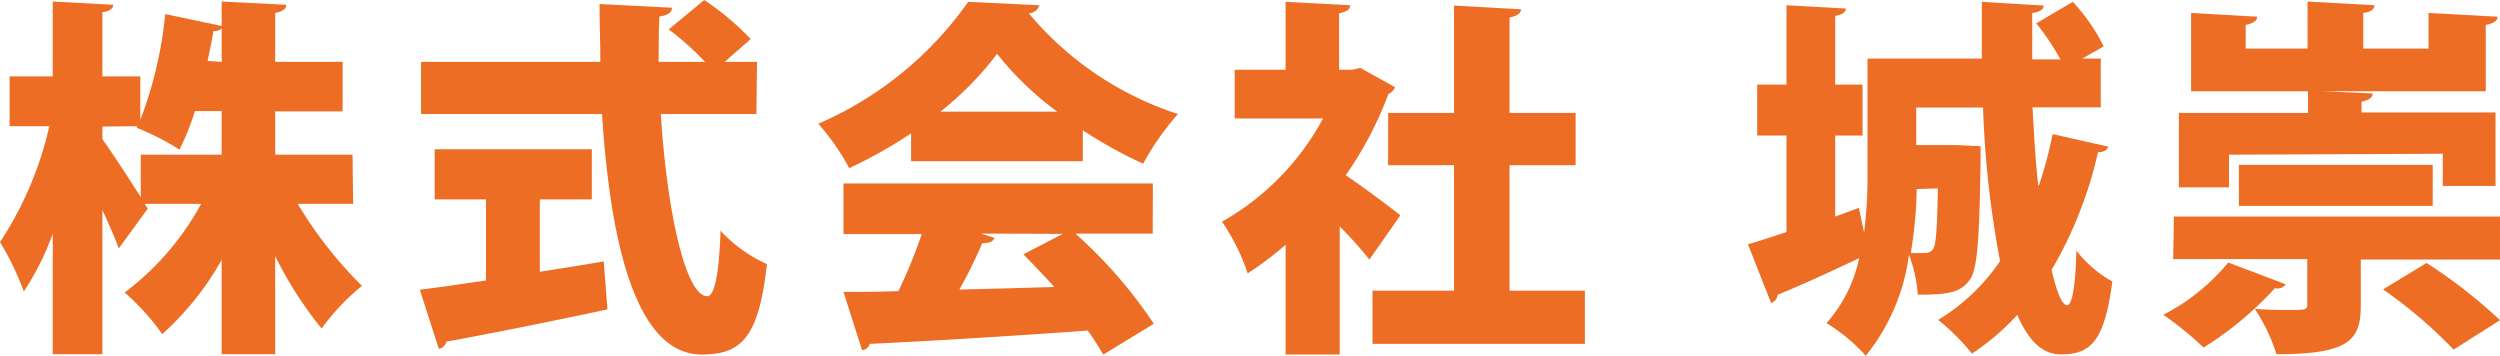 <svg xmlns="http://www.w3.org/2000/svg" width="161.62" height="23.02" viewBox="0 0 161.62 23.02"><defs><style>.cls-1{fill:#ed6d25;}</style></defs><g id="レイヤー_2" data-name="レイヤー 2"><g id="ヘッダー"><path class="cls-1" d="M22.83,13.18H19.25a26.74,26.74,0,0,0,4.15,5.3,14.62,14.62,0,0,0-2.61,2.76,25.39,25.39,0,0,1-3-4.68V22.9H14.33V16.8a18.77,18.77,0,0,1-3.84,4.8,15.48,15.48,0,0,0-2.43-2.69A17.78,17.78,0,0,0,13,13.18H9.36l.19.31L7.68,16.06c-.26-.7-.65-1.59-1.06-2.48V22.9H3.41V15.1a17.14,17.14,0,0,1-1.87,3.74A18,18,0,0,0,0,15.65,22.69,22.69,0,0,0,3.19,8.16H.62V4.94H3.41V.1L7.32.31c0,.24-.22.41-.7.48V4.94H9.07V7.75A25.92,25.92,0,0,0,10.68.91l3.65.77V.1l4.18.21c0,.27-.24.43-.72.53V4h4.36v3.2H17.79V10h5Zm-16.21-5V9c.51.7,1.76,2.6,2.48,3.75V10h5.23V7.18H12.6a15.57,15.57,0,0,1-1,2.49A16.24,16.24,0,0,0,8.83,8.26l.05-.1ZM14.33,4V1.85A.71.71,0,0,1,13.8,2c-.09.58-.24,1.25-.38,1.94Z"/><path class="cls-1" d="M34.9,12.89v4.68c1.37-.22,2.76-.43,4.13-.67L39.27,20c-3.8.82-7.81,1.61-10.42,2.09a.6.6,0,0,1-.48.46l-1.23-3.82c1.18-.14,2.64-.36,4.28-.6V12.89H28.1V9.65H38.26v3.24Zm14-5.52H42.72c.39,6.24,1.59,11.76,3,11.78.45,0,.77-1.32.86-4.24a9.07,9.07,0,0,0,3,2.16c-.53,4.84-1.7,5.85-4.25,5.85-4.25-.05-5.88-7.29-6.41-15.55H27.22V4H38.81c0-1.25-.05-2.5-.05-3.74l4.68.24c0,.31-.26.48-.81.57-.05,1-.05,2-.05,2.93h3A18.17,18.17,0,0,0,43.23,1.9L45.53,0a18,18,0,0,1,3,2.52L46.85,4h2.09Z"/><path class="cls-1" d="M58.9,10.42V8.62a29.55,29.55,0,0,1-4,2.25A14.85,14.85,0,0,0,52.9,8,23,23,0,0,0,62.59.12L67.2.34a.75.75,0,0,1-.69.52,21,21,0,0,0,9.64,6.51,17.82,17.82,0,0,0-2.25,3.21A28.39,28.39,0,0,1,70,8.42v2ZM74.52,15.1h-5a30,30,0,0,1,5.07,5.83l-3.27,2a15.89,15.89,0,0,0-1-1.56c-5.2.38-10.51.69-14.09.86a.57.57,0,0,1-.5.41l-1.2-3.77c1,0,2.23,0,3.55-.05a32.08,32.08,0,0,0,1.51-3.69H54.53V11.86h20ZM68.35,7.22a20.26,20.26,0,0,1-3.89-3.74,20.36,20.36,0,0,1-3.67,3.74ZM63.41,15.1l.89.28c-.1.25-.39.34-.8.34a29.34,29.34,0,0,1-1.48,3c2-.05,4-.1,6.14-.17-.67-.74-1.37-1.46-2-2.11l2.55-1.32Z"/><path class="cls-1" d="M90.19,5.64a.82.82,0,0,1-.43.43A23.6,23.6,0,0,1,87,11.33c1.18.79,3,2.16,3.53,2.59l-2,2.86a26.11,26.11,0,0,0-1.92-2.14v8.28H83.11v-7.1a19.93,19.93,0,0,1-2.45,1.85A13.47,13.47,0,0,0,79,14.33a16.78,16.78,0,0,0,6.53-6.67H79.82V4.51h3.29V.12l4.18.22c0,.26-.24.43-.72.52V4.51h.84l.53-.12Zm7.4,13.15h4.87v3.44H88.73V18.79H94V10.68H89.74V7.3H94V.36L98.33.6c0,.26-.24.43-.74.53V7.3h4.27v3.38H97.59Z"/><path class="cls-1" d="M131.81,12a28,28,0,0,0,.89-3.33l3.6.81c-.07.22-.31.36-.67.36a26.53,26.53,0,0,1-3,7.61c.33,1.42.67,2.28,1,2.28s.55-1.18.6-3.53a7.77,7.77,0,0,0,2.33,2c-.51,3.8-1.35,4.71-3.32,4.71-1.22,0-2.08-.87-2.83-2.55a15.46,15.46,0,0,1-2.93,2.5,14,14,0,0,0-2.18-2.18,12.9,12.9,0,0,0,4-3.8,64.58,64.58,0,0,1-1.1-9.93h-4.32V9.38h2l.62,0,1.54.07v.89c-.07,4.92-.19,7-.67,7.71-.6.84-1.28,1-3.39,1a8.64,8.64,0,0,0-.57-2.57A13.12,13.12,0,0,1,120.62,23a11.41,11.41,0,0,0-2.54-2.11,9.15,9.15,0,0,0,2.11-4.2c-1.92.91-3.91,1.82-5.28,2.37a.59.59,0,0,1-.41.53L113,15.79c.69-.19,1.56-.48,2.49-.79V8.76h-1.89V5.47h1.89V.34l3.84.21c0,.24-.21.39-.69.48V5.47h1.77V8.76h-1.77V14l1.53-.56.34,1.59a28.91,28.91,0,0,0,.22-4V3.79h7.39c0-1.25,0-2.47,0-3.67l4,.24c0,.26-.26.41-.74.48,0,.94,0,1.94,0,3h1.82a15.28,15.28,0,0,0-1.56-2.33L134,.12A12,12,0,0,1,136,3l-1.39.79h1.2V6.94h-4.41c.09,1.72.19,3.43.36,5Zm-7.9.22a27.7,27.7,0,0,1-.38,4.13,8.07,8.07,0,0,0,.91,0,.59.59,0,0,0,.55-.28c.17-.29.24-1.27.29-3.89Z"/><path class="cls-1" d="M147.77,18.38a.66.66,0,0,1-.7.25,22.24,22.24,0,0,1-4.61,3.84,21.56,21.56,0,0,0-2.61-2.12,13.22,13.22,0,0,0,4.2-3.38ZM140.54,14h21.08v2.78h-9v3c0,2.23-.8,3.12-5.45,3.12a11.62,11.62,0,0,0-1.4-2.93c.65.05,1.49.07,2.09.07,1.2,0,1.3,0,1.3-.38V16.75h-8.67Zm3.56-4v2.11h-3.24V7.3h8.35V5.9h-7.56V.84l4.27.24c0,.26-.24.43-.74.53V3.14h4V.1l4.32.24c0,.26-.22.43-.72.5v2.3H157V.84l4.46.24c0,.26-.24.43-.76.53V5.9H150.15v0l3.24.14c0,.27-.24.43-.72.53v.7h8.66v4.75h-3.41V9.94Zm13.17,3.31H144.74V10.66h12.53Zm1.35,9.29a30.12,30.12,0,0,0-4.56-3.89L156.87,17a32.58,32.58,0,0,1,4.75,3.7Z"/></g></g></svg>